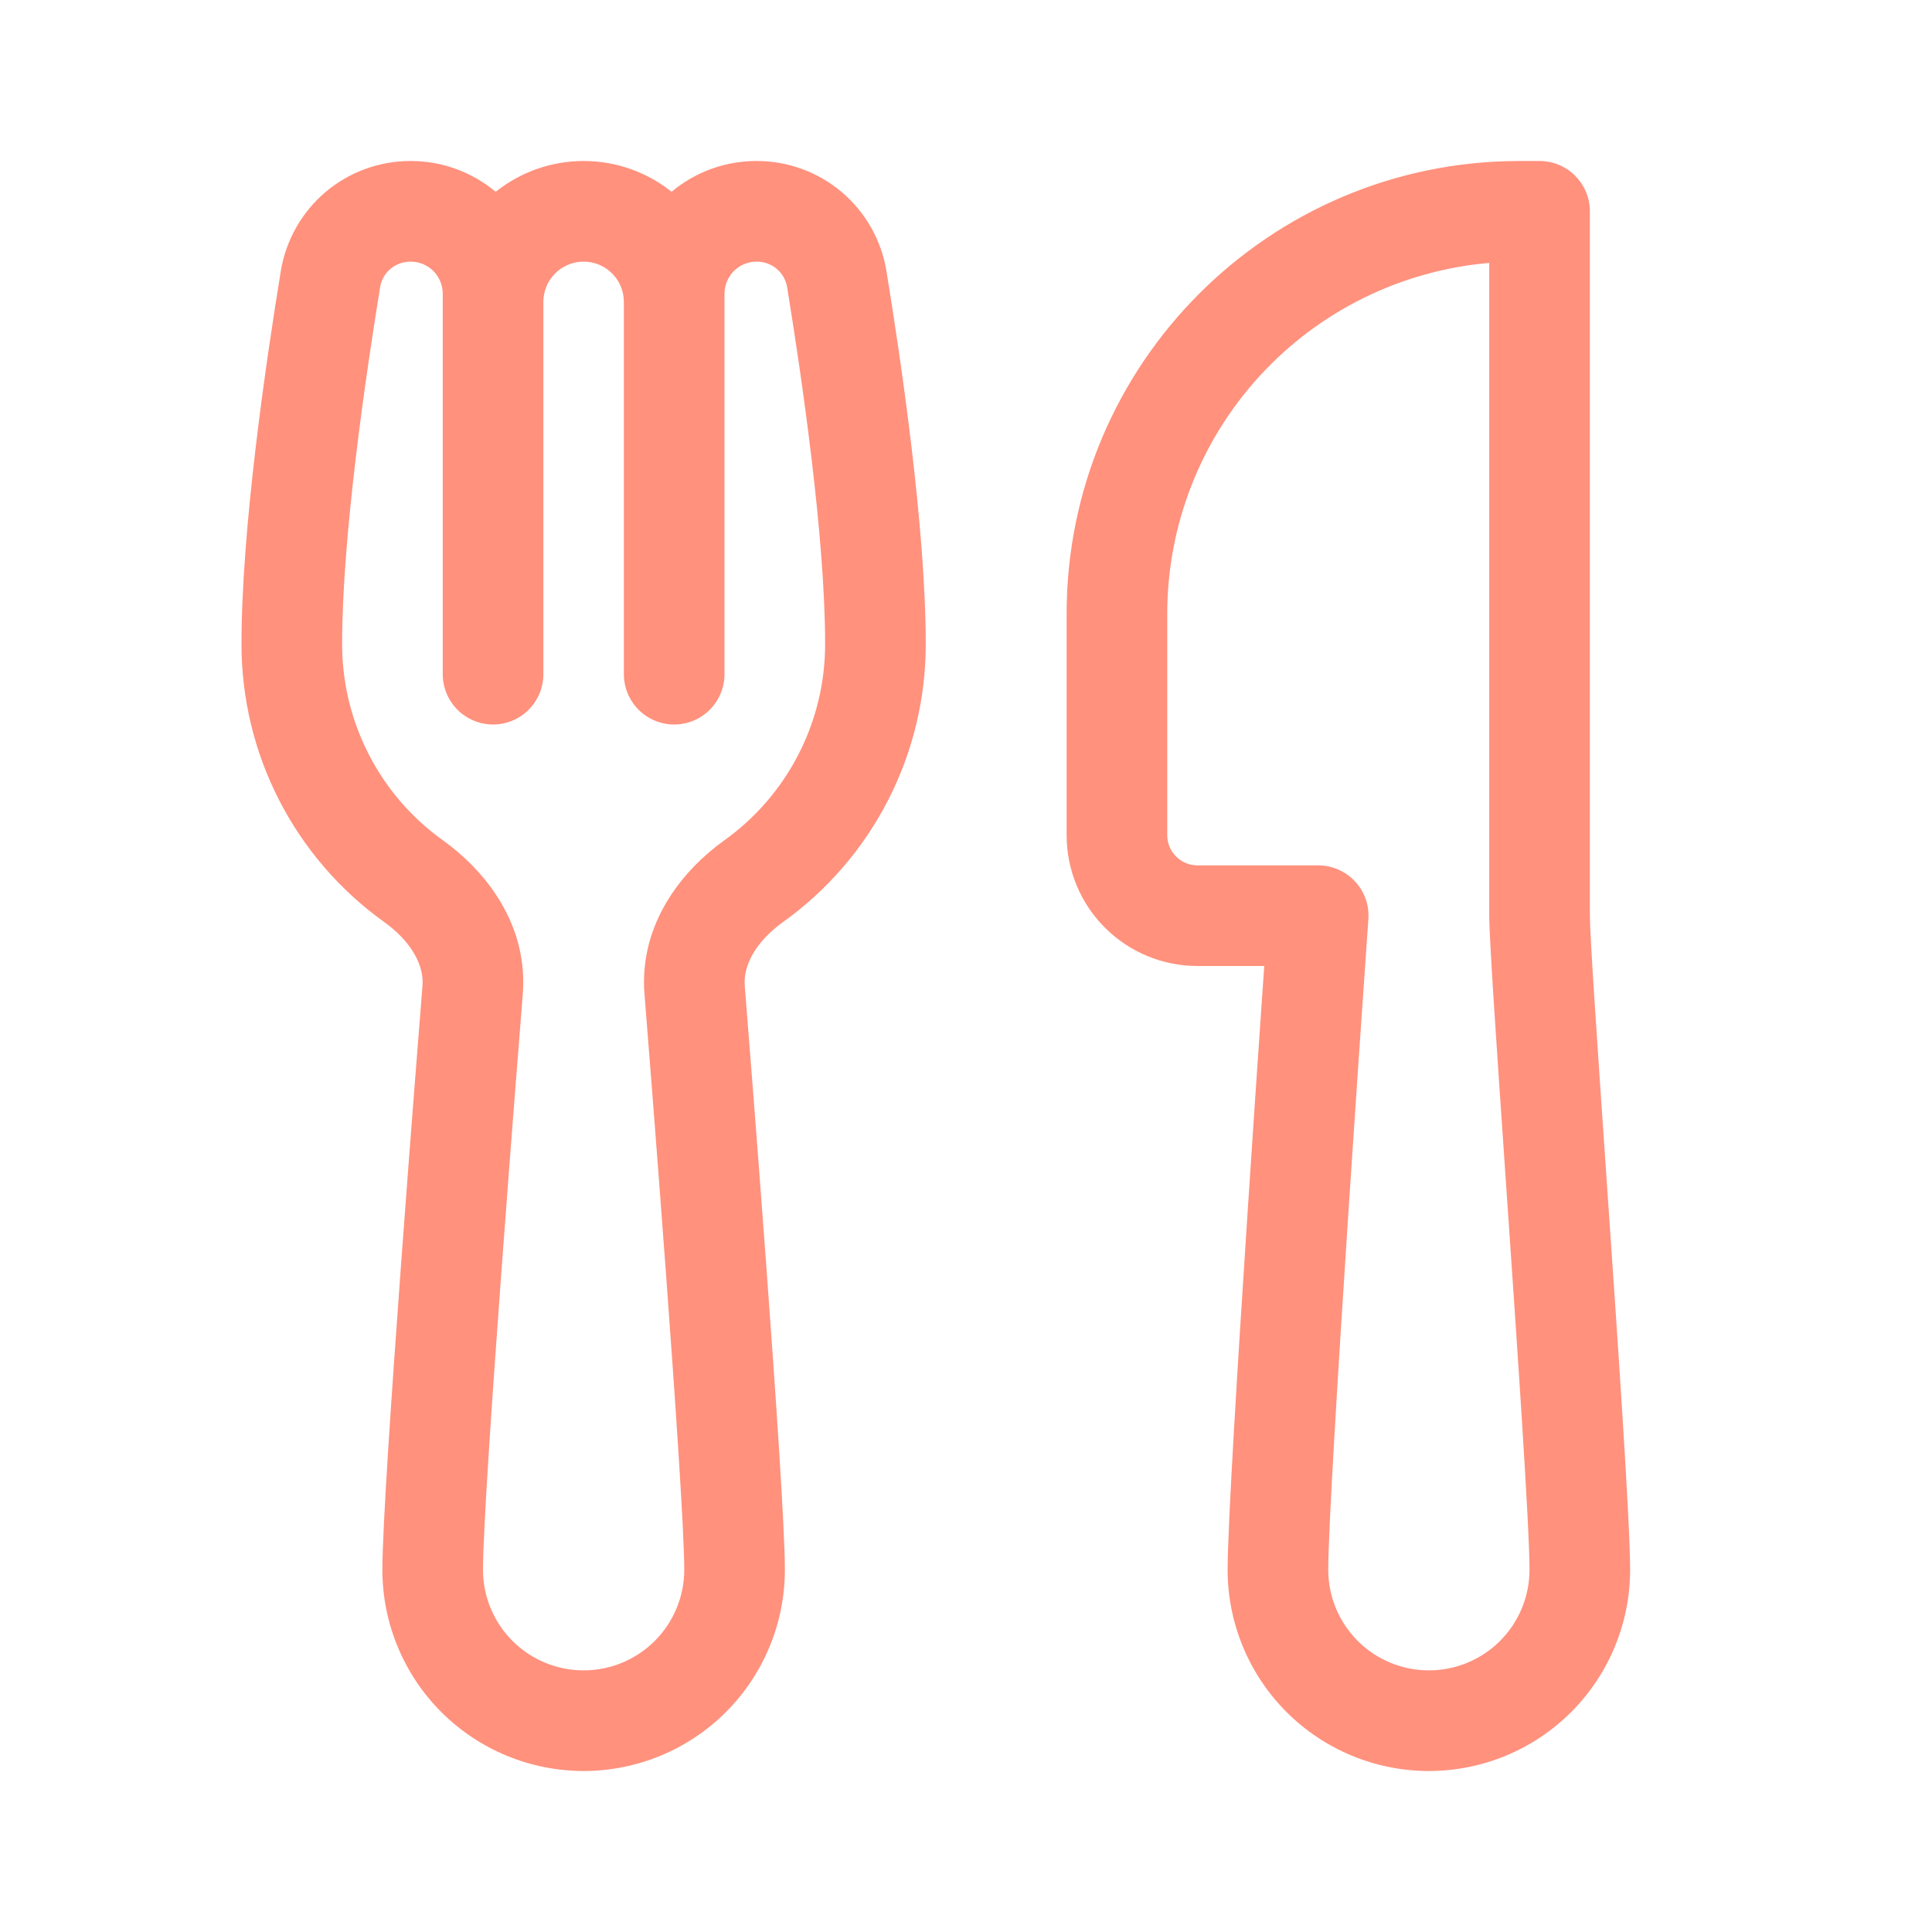 <svg width="48" height="48" viewBox="0 0 48 48" fill="none" xmlns="http://www.w3.org/2000/svg">
<path d="M6.978 6.726C7.105 5.963 7.499 5.27 8.089 4.77C8.68 4.271 9.429 3.998 10.203 4C11.007 4 11.743 4.288 12.315 4.765C12.935 4.27 13.706 4 14.5 4C15.326 4 16.086 4.286 16.685 4.765C17.277 4.269 18.025 3.998 18.797 4C19.571 3.998 20.32 4.271 20.91 4.77C21.501 5.27 21.895 5.963 22.022 6.726C22.39 8.978 23 13.128 23 16C23.001 17.351 22.68 18.682 22.063 19.884C21.446 21.085 20.551 22.123 19.453 22.909C18.813 23.369 18.5 23.924 18.5 24.399C18.5 24.437 18.501 24.463 18.503 24.493C18.591 25.589 19.5 36.968 19.5 39C19.5 40.326 18.973 41.598 18.035 42.536C17.098 43.473 15.826 44 14.5 44C13.174 44 11.902 43.473 10.964 42.536C10.027 41.598 9.5 40.326 9.5 39C9.5 36.968 10.409 25.589 10.496 24.493C10.499 24.462 10.5 24.43 10.5 24.399C10.5 23.924 10.188 23.369 9.547 22.909C8.449 22.123 7.554 21.085 6.937 19.884C6.32 18.682 5.999 17.351 6 16C6 13.128 6.61 8.978 6.978 6.726ZM18 16.75C18 17.081 17.868 17.399 17.634 17.634C17.399 17.868 17.081 18 16.75 18C16.419 18 16.101 17.868 15.866 17.634C15.632 17.399 15.5 17.081 15.5 16.75V7.5C15.5 7.235 15.395 6.98 15.207 6.793C15.02 6.605 14.765 6.5 14.5 6.5C14.235 6.5 13.98 6.605 13.793 6.793C13.605 6.98 13.5 7.235 13.5 7.5V16.75C13.5 17.081 13.368 17.399 13.134 17.634C12.899 17.868 12.582 18 12.25 18C11.918 18 11.601 17.868 11.366 17.634C11.132 17.399 11 17.081 11 16.75V7.297C11 7.086 10.916 6.883 10.767 6.733C10.617 6.584 10.414 6.5 10.203 6.5C9.815 6.5 9.503 6.773 9.445 7.13C9.075 9.397 8.5 13.359 8.5 16C8.499 16.954 8.726 17.894 9.162 18.742C9.597 19.591 10.229 20.323 11.005 20.878C12.025 21.61 13 22.831 13 24.398C13 24.496 12.997 24.588 12.989 24.693C12.893 25.88 12 37.1 12 39C12 39.663 12.263 40.299 12.732 40.768C13.201 41.237 13.837 41.5 14.5 41.5C15.163 41.5 15.799 41.237 16.268 40.768C16.737 40.299 17 39.663 17 39C17 37.1 16.107 25.88 16.012 24.693C16.004 24.595 16 24.497 16 24.399C16 22.831 16.975 21.609 17.995 20.878C18.771 20.323 19.403 19.591 19.838 18.742C20.274 17.894 20.501 16.954 20.5 16C20.5 13.359 19.925 9.397 19.555 7.13C19.524 6.952 19.431 6.791 19.292 6.675C19.153 6.56 18.978 6.498 18.797 6.5C18.586 6.5 18.383 6.584 18.233 6.733C18.084 6.883 18 7.086 18 7.297V16.75ZM37 6.532V22.75C37 23.34 37.188 26.08 37.395 29.085L37.409 29.289C37.689 33.355 38 37.891 38 39C38 39.663 37.737 40.299 37.268 40.768C36.799 41.237 36.163 41.5 35.5 41.5C34.837 41.5 34.201 41.237 33.732 40.768C33.263 40.299 33 39.663 33 39C33 38.018 33.245 34.014 33.497 30.18C33.645 27.936 33.797 25.693 33.954 23.45L33.997 22.838C34.009 22.667 33.986 22.495 33.929 22.333C33.871 22.172 33.782 22.023 33.664 21.898C33.548 21.772 33.406 21.672 33.249 21.604C33.091 21.535 32.922 21.5 32.75 21.5H29.75C29.551 21.5 29.36 21.421 29.22 21.28C29.079 21.14 29 20.949 29 20.75V15.25C29 13.059 29.822 10.948 31.303 9.334C32.784 7.72 34.817 6.72 37 6.532ZM31.41 24L31.347 24.912C31.253 26.274 31.127 28.112 31.003 30.016C30.755 33.79 30.5 37.911 30.5 39C30.5 40.326 31.027 41.598 31.965 42.536C32.902 43.473 34.174 44 35.5 44C36.826 44 38.098 43.473 39.035 42.536C39.973 41.598 40.5 40.326 40.5 39C40.5 37.791 40.185 33.206 39.912 29.248L39.903 29.118C39.685 25.946 39.5 23.24 39.5 22.75V5.25C39.5 4.56 38.94 4 38.25 4H37.75C31.537 4 26.5 9.037 26.5 15.25V20.75C26.5 21.612 26.842 22.439 27.452 23.048C28.061 23.658 28.888 24 29.75 24H31.41Z" fill="#FF917D"/>
</svg>
